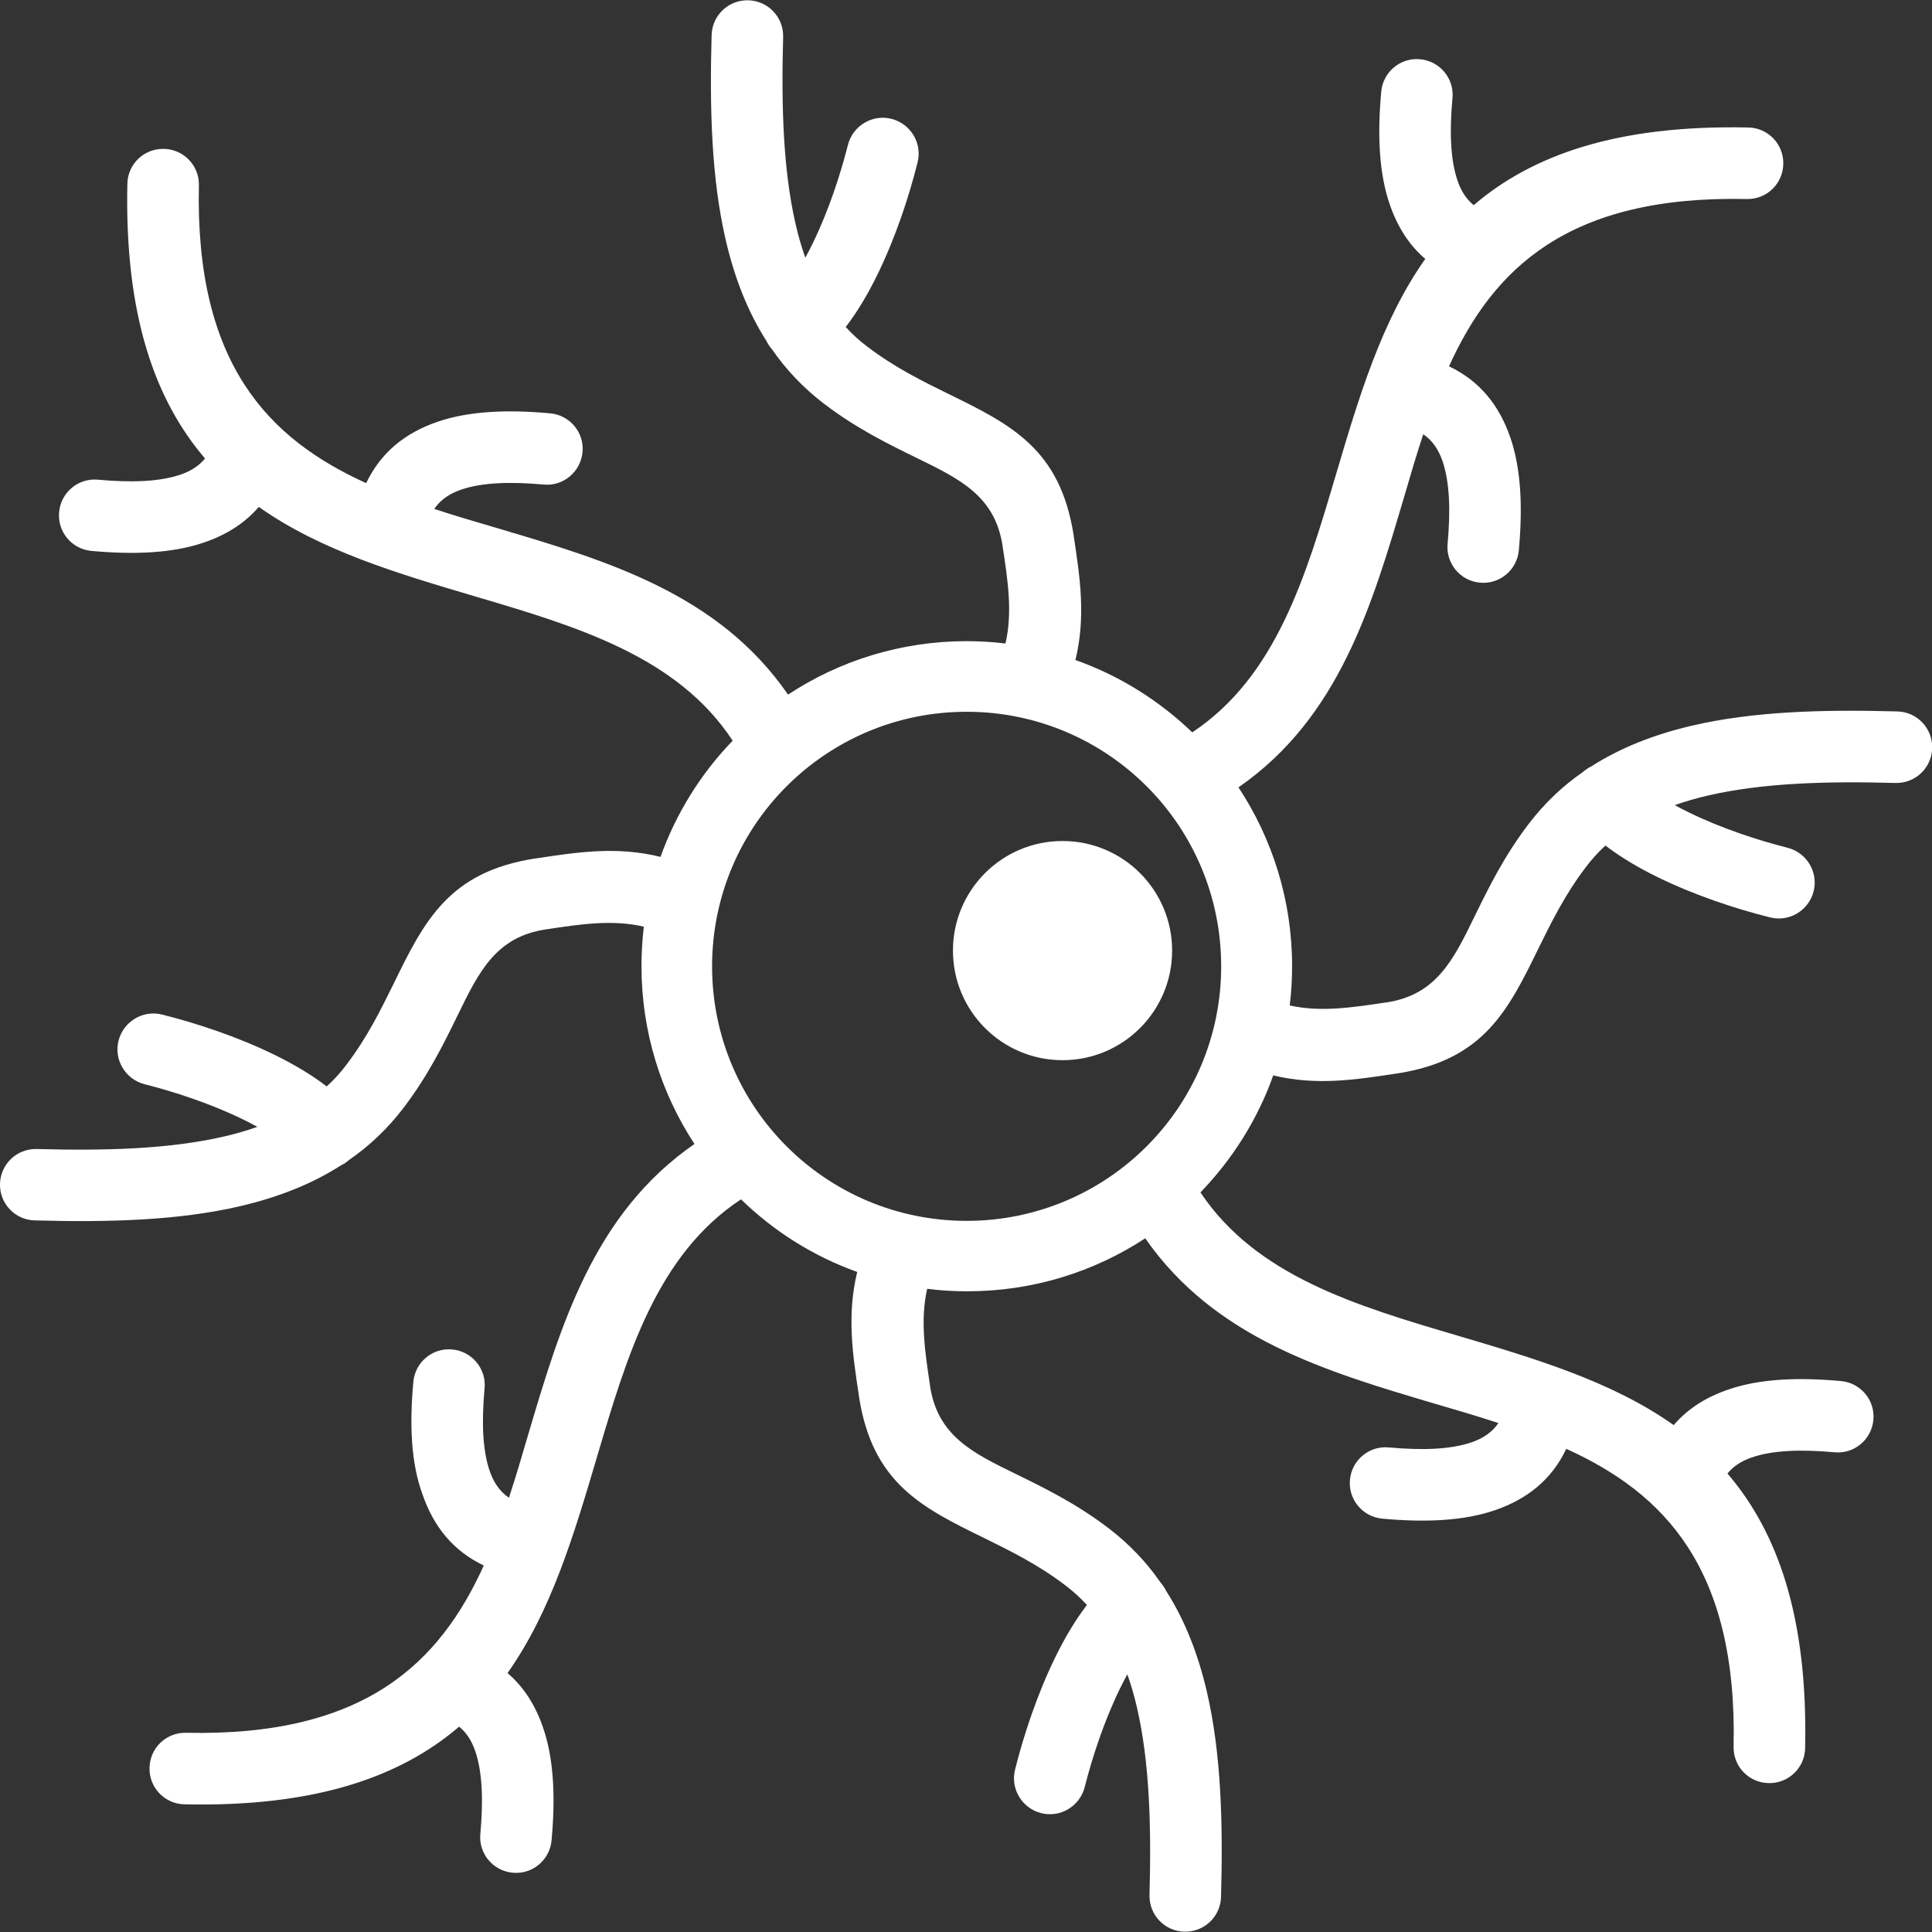 <?xml version="1.0" encoding="utf-8"?><svg version="1.1" id="Layer_1" xmlns="http://www.w3.org/2000/svg" xmlns:xlink="http://www.w3.org/1999/xlink" x="0px" y="0px" viewBox="0 0 122.88 122.88" style="enable-background:new 0 0 122.88 122.88" xml:space="preserve"><rect x="0" y="0" width="122.88" height="122.88" fill="#333333" stroke="none"/><style type="text/css">.st0{fill-rule:evenodd;clip-rule:evenodd;}</style><g fill="#fff"><path class="st0" d="M67.58,53.49c3.85,0,6.97,3.12,6.97,6.97c0,3.85-3.12,6.97-6.97,6.97c-3.85,0-6.97-3.12-6.97-6.97 C60.61,56.61,63.73,53.49,67.58,53.49L67.58,53.49z M26.29,87.89c0.11-1.25,1.22-2.18,2.47-2.06c1.25,0.11,2.18,1.22,2.06,2.47 c-0.19,2.1-0.14,3.92,0.33,5.27c0.25,0.72,0.64,1.3,1.22,1.69c0.42-1.28,0.81-2.59,1.19-3.9c2.09-7.06,4.19-14.16,10.61-18.6 c-2.13-3.25-3.37-7.14-3.37-11.31c0-0.85,0.05-1.69,0.15-2.51c-2-0.47-4.04-0.16-6.21,0.17l-0.02,0c-3.18,0.48-4.26,2.69-5.62,5.48 c-0.89,1.82-1.87,3.82-3.44,5.88c-1.01,1.32-2.16,2.41-3.45,3.3l0,0c-0.17,0.15-0.35,0.27-0.54,0.36 c-1.89,1.21-4.03,2.03-6.37,2.58c-3.93,0.92-8.39,1.04-13.08,0.91C0.97,77.6-0.03,76.56,0,75.3c0.03-1.26,1.07-2.25,2.33-2.22 c4.34,0.12,8.44,0.01,11.94-0.8c0.73-0.17,1.43-0.37,2.1-0.61c-0.3-0.16-0.61-0.33-0.93-0.48c-2.03-0.99-4.34-1.75-6.24-2.23 c-1.22-0.31-1.97-1.55-1.66-2.77c0.31-1.22,1.55-1.97,2.77-1.66c2.17,0.54,4.8,1.41,7.13,2.55c1.21,0.59,2.35,1.26,3.34,2.02 c0.46-0.42,0.88-0.88,1.26-1.39c1.32-1.73,2.19-3.51,2.98-5.11c1.95-3.99,3.5-7.15,9.03-8l0.02,0c2.65-0.4,5.15-0.79,7.94-0.1 c1-2.79,2.57-5.3,4.59-7.39c-3.53-5.38-9.97-7.28-16.36-9.17c-4.93-1.46-9.84-2.91-13.78-5.7c-0.9,1.05-2.07,1.78-3.47,2.26 c-2,0.69-4.45,0.79-7.17,0.54c-1.25-0.11-2.18-1.22-2.06-2.47c0.11-1.25,1.22-2.18,2.47-2.06c2.1,0.19,3.92,0.14,5.27-0.33 c0.64-0.22,1.16-0.55,1.54-1.02c-3.17-3.7-5.12-9.09-4.94-17.46c0.02-1.26,1.06-2.26,2.32-2.23c1.26,0.02,2.26,1.06,2.23,2.32 c-0.25,11.38,4.45,16.13,10.64,18.94c0.93-1.96,2.49-3.2,4.53-3.9c2-0.69,4.45-0.79,7.17-0.54c1.25,0.11,2.18,1.22,2.06,2.47 s-1.22,2.18-2.47,2.06c-2.1-0.19-3.92-0.14-5.27,0.33c-0.72,0.25-1.3,0.64-1.69,1.22c1.28,0.42,2.59,0.81,3.9,1.19 c7.06,2.09,14.17,4.19,18.6,10.62c3.26-2.15,7.17-3.4,11.37-3.4c0.83,0,1.65,0.05,2.46,0.15c0.46-1.98,0.15-4.02-0.18-6.17l0-0.02 c-0.48-3.18-2.69-4.26-5.48-5.62c-1.82-0.89-3.82-1.87-5.88-3.44c-1.32-1.01-2.41-2.16-3.3-3.45l0,0 c-0.15-0.17-0.27-0.35-0.36-0.54c-1.21-1.89-2.03-4.03-2.58-6.37c-0.92-3.93-1.04-8.39-0.91-13.08c0.03-1.26,1.07-2.25,2.33-2.22 s2.25,1.07,2.22,2.33c-0.12,4.34-0.01,8.44,0.8,11.94c0.17,0.73,0.37,1.43,0.61,2.1c0.16-0.3,0.33-0.61,0.48-0.93 c0.99-2.03,1.75-4.34,2.23-6.24c0.31-1.22,1.55-1.97,2.77-1.66c1.22,0.31,1.97,1.55,1.66,2.77c-0.54,2.17-1.41,4.8-2.55,7.13 c-0.59,1.21-1.26,2.35-2.02,3.34c0.42,0.46,0.88,0.88,1.39,1.26c1.73,1.32,3.51,2.19,5.11,2.98c3.99,1.95,7.15,3.5,8,9.03l0,0.02 c0.4,2.63,0.78,5.13,0.11,7.89c2.8,0.99,5.33,2.58,7.43,4.6c5.34-3.54,7.23-9.95,9.12-16.33c1.46-4.93,2.91-9.84,5.7-13.78 c-1.05-0.9-1.78-2.07-2.26-3.47c-0.69-2-0.79-4.45-0.54-7.17c0.11-1.25,1.22-2.18,2.47-2.06c1.25,0.11,2.18,1.22,2.06,2.47 c-0.19,2.1-0.14,3.92,0.33,5.27c0.22,0.64,0.55,1.16,1.02,1.54c3.7-3.17,9.09-5.12,17.46-4.94c1.26,0.02,2.26,1.06,2.23,2.32 c-0.02,1.26-1.06,2.26-2.32,2.23c-11.38-0.25-16.13,4.45-18.94,10.64c1.96,0.93,3.2,2.49,3.9,4.53c0.69,2,0.79,4.45,0.54,7.17 c-0.11,1.25-1.22,2.18-2.47,2.06c-1.25-0.11-2.18-1.22-2.06-2.47c0.19-2.1,0.14-3.92-0.33-5.28c-0.25-0.72-0.64-1.3-1.22-1.69 c-0.42,1.28-0.81,2.59-1.19,3.9c-2.08,7.04-4.17,14.13-10.56,18.56c2.15,3.26,3.41,7.17,3.41,11.37c0,0.85-0.05,1.68-0.15,2.5 c1.97,0.44,3.98,0.13,6.12-0.19l0.02,0c3.18-0.48,4.26-2.69,5.62-5.48c0.89-1.82,1.87-3.82,3.44-5.88c1.01-1.32,2.16-2.41,3.45-3.3 l0,0c0.17-0.15,0.35-0.27,0.54-0.36c1.89-1.21,4.03-2.03,6.37-2.58c3.93-0.92,8.39-1.04,13.08-0.91c1.26,0.03,2.25,1.07,2.22,2.33 c-0.03,1.26-1.07,2.25-2.33,2.22c-4.34-0.12-8.44-0.01-11.94,0.8c-0.73,0.17-1.43,0.37-2.1,0.61c0.3,0.16,0.61,0.33,0.93,0.48 c2.03,0.99,4.34,1.75,6.24,2.23c1.22,0.31,1.97,1.55,1.66,2.77c-0.31,1.22-1.55,1.97-2.77,1.66c-2.17-0.54-4.8-1.41-7.13-2.55 c-1.21-0.59-2.35-1.26-3.34-2.02c-0.46,0.42-0.88,0.88-1.26,1.39c-1.32,1.73-2.19,3.51-2.98,5.11c-1.95,3.99-3.5,7.15-9.03,8 l-0.02,0c-2.62,0.4-5.1,0.78-7.84,0.12c-1,2.81-2.6,5.34-4.63,7.44c3.54,5.32,9.95,7.22,16.32,9.1c4.93,1.46,9.84,2.91,13.78,5.7 c0.9-1.05,2.07-1.78,3.47-2.26c2-0.69,4.45-0.79,7.17-0.54c1.25,0.11,2.18,1.22,2.06,2.47c-0.11,1.25-1.22,2.18-2.47,2.06 c-2.1-0.19-3.92-0.14-5.27,0.33c-0.64,0.22-1.16,0.55-1.54,1.02c3.17,3.7,5.12,9.09,4.94,17.46c-0.02,1.26-1.06,2.26-2.32,2.23 c-1.26-0.02-2.26-1.06-2.23-2.32c0.25-11.38-4.45-16.13-10.64-18.94c-0.93,1.96-2.49,3.2-4.53,3.9c-2,0.69-4.45,0.79-7.17,0.54 c-1.25-0.11-2.18-1.22-2.06-2.47c0.11-1.25,1.22-2.18,2.47-2.06c2.1,0.19,3.92,0.14,5.28-0.33c0.72-0.25,1.3-0.64,1.69-1.22 c-1.28-0.42-2.59-0.81-3.9-1.19c-7.04-2.08-14.12-4.17-18.56-10.56c-3.25,2.13-7.14,3.37-11.32,3.37c-0.86,0-1.72-0.05-2.55-0.16 c-0.45,1.98-0.14,4.01,0.18,6.15l0,0.02c0.48,3.18,2.69,4.26,5.48,5.62c1.82,0.89,3.82,1.87,5.88,3.44 c1.32,1.01,2.41,2.16,3.3,3.45l0,0c0.15,0.17,0.27,0.35,0.36,0.54c1.21,1.89,2.03,4.03,2.58,6.37c0.92,3.93,1.04,8.39,0.91,13.08 c-0.03,1.26-1.07,2.25-2.33,2.22s-2.25-1.07-2.22-2.33c0.12-4.34,0.01-8.44-0.8-11.94c-0.17-0.73-0.37-1.43-0.61-2.1 c-0.16,0.3-0.33,0.61-0.48,0.93c-0.99,2.03-1.75,4.34-2.23,6.24c-0.31,1.22-1.55,1.97-2.77,1.66c-1.22-0.31-1.97-1.55-1.66-2.77 c0.54-2.17,1.41-4.8,2.55-7.13c0.59-1.21,1.26-2.35,2.02-3.34c-0.42-0.46-0.88-0.88-1.39-1.26c-1.73-1.32-3.51-2.19-5.11-2.98 c-3.99-1.95-7.15-3.5-8-9.03l0-0.02c-0.4-2.64-0.78-5.13-0.11-7.89c-2.79-1-5.31-2.59-7.39-4.62c-5.36,3.53-7.26,9.96-9.15,16.35 c-1.46,4.93-2.91,9.84-5.7,13.78c1.05,0.9,1.78,2.07,2.26,3.47c0.69,2,0.79,4.45,0.54,7.17c-0.11,1.25-1.22,2.18-2.47,2.06 c-1.25-0.11-2.18-1.22-2.06-2.47c0.19-2.1,0.14-3.92-0.33-5.28c-0.22-0.64-0.55-1.16-1.02-1.54c-3.7,3.17-9.09,5.12-17.46,4.94 c-1.26-0.02-2.26-1.06-2.23-2.32c0.02-1.26,1.06-2.26,2.32-2.23c11.38,0.25,16.13-4.45,18.94-10.64c-1.96-0.93-3.2-2.49-3.9-4.53 C26.14,93.06,26.04,90.61,26.29,87.89L26.29,87.89z M72.93,50.01c-2.93-2.93-6.98-4.74-11.45-4.74c-4.47,0-8.52,1.81-11.45,4.74 c-2.93,2.93-4.74,6.98-4.74,11.45s1.81,8.52,4.74,11.45c2.93,2.93,6.98,4.74,11.45,4.74c4.47,0,8.52-1.81,11.45-4.74 c2.93-2.93,4.74-6.98,4.74-11.45S75.86,52.93,72.93,50.01L72.93,50.01z"/></g></svg>